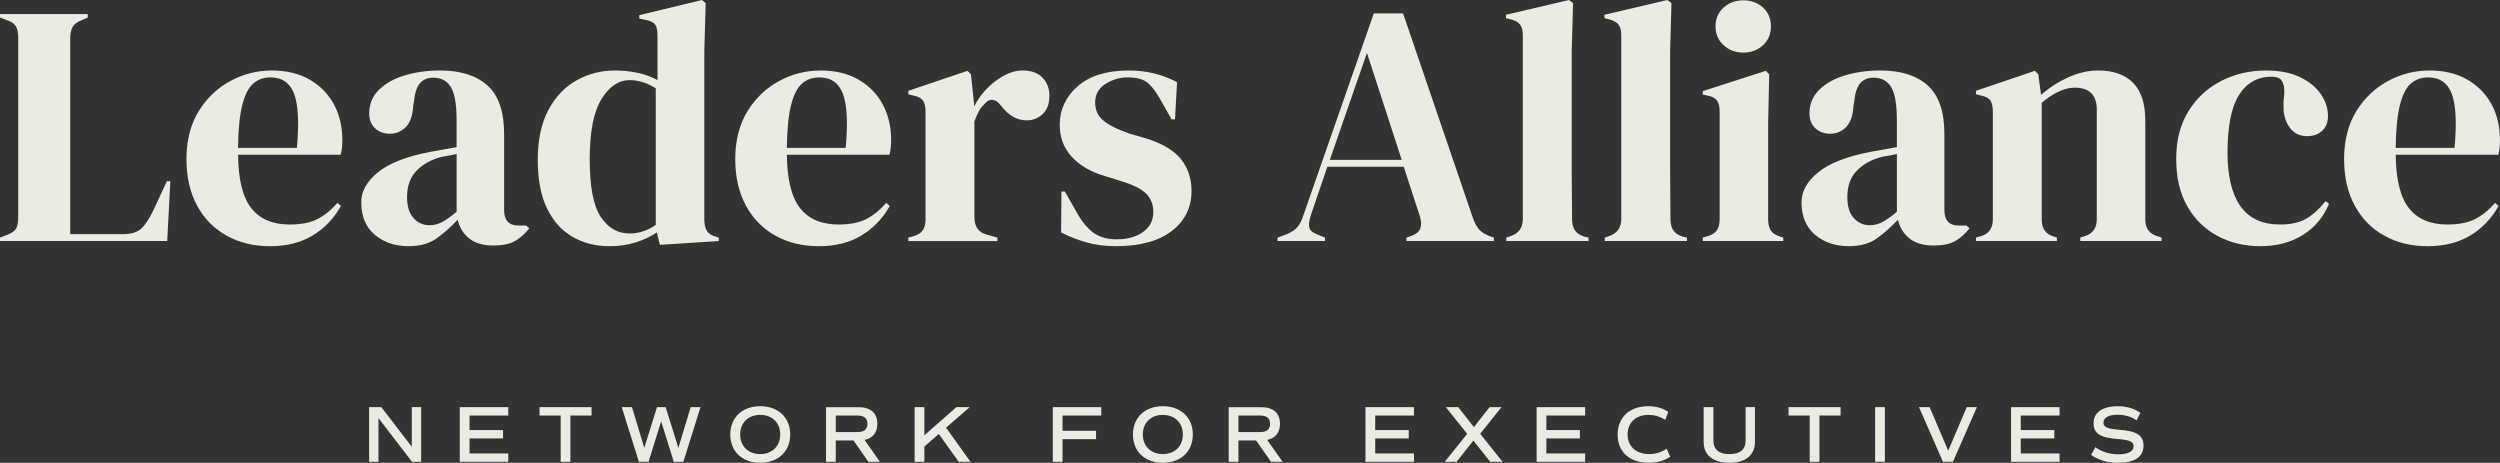 <?xml version="1.0" encoding="UTF-8"?>
<svg id="Layer_2" data-name="Layer 2" xmlns="http://www.w3.org/2000/svg" viewBox="0 0 1006.41 186.3">
  <rect x="0" y="0" width="1006.41" height="186.3" fill="#333333" stroke="none"/>
  <defs>
    <style>
      .cls-1 {
        fill: #ebebe3;
      }
    </style>
  </defs>
  <g id="Layer_1-2" data-name="Layer 1">
    <g id="LA_Logo_Tagline" data-name="LA Logo + Tagline">
      <polygon class="cls-1" points="169.54 163.91 169.54 185.91 165.88 185.91 152.35 168.31 152.35 185.91 148.59 185.91 148.59 163.91 153.51 163.91 165.78 179.86 165.78 163.91 169.54 163.91"/>
      <polygon class="cls-1" points="189.01 167.28 189.01 173.13 202.51 173.13 202.51 176.5 189.01 176.5 189.01 182.54 204.61 182.54 204.61 185.91 185.1 185.91 185.1 163.91 204.61 163.91 204.61 167.28 189.01 167.28"/>
      <polygon class="cls-1" points="238.14 167.28 229.62 167.28 229.62 185.91 225.71 185.91 225.71 167.28 217.2 167.28 217.2 163.91 238.14 163.91 238.14 167.28"/>
      <polygon class="cls-1" points="281.99 163.91 275.09 185.91 271.24 185.91 266.16 169.61 261.08 185.91 257.19 185.91 250.3 163.91 254.41 163.91 259.36 180.31 264.48 163.91 267.97 163.91 273.09 180.31 278.04 163.91 281.99 163.91"/>
      <path class="cls-1" d="m293.99,174.91c0-6.82,4.82-11.39,12.04-11.39s12.07,4.56,12.07,11.39-4.82,11.39-12.07,11.39-12.04-4.56-12.04-11.39m20.1,0c0-4.72-3.24-7.89-8.06-7.89s-8.06,3.17-8.06,7.89,3.27,7.89,8.06,7.89,8.06-3.17,8.06-7.89"/>
      <path class="cls-1" d="m349.59,185.91l-6.02-8.6h-7.12v8.6h-3.92v-21.99h13.14c4.85,0,7.51,2.36,7.51,6.69,0,3.56-1.81,5.79-5.15,6.47l6.21,8.83h-4.66Zm-13.14-11.97h8.67c2.75,0,4.08-1.1,4.08-3.33s-1.33-3.33-4.08-3.33h-8.67v6.66Z"/>
      <polygon class="cls-1" points="377.93 174.68 372.11 179.76 372.11 185.91 368.19 185.91 368.19 163.91 372.11 163.91 372.11 175.23 384.99 163.91 390.36 163.91 380.84 172.16 390.68 185.91 385.93 185.91 377.93 174.68"/>
      <polygon class="cls-1" points="427.73 167.28 427.73 173.42 441.23 173.42 441.23 176.79 427.73 176.79 427.73 185.91 423.82 185.91 423.82 163.91 443.33 163.91 443.33 167.28 427.73 167.28"/>
      <path class="cls-1" d="m456.08,174.91c0-6.82,4.82-11.39,12.04-11.39s12.07,4.56,12.07,11.39-4.82,11.39-12.07,11.39-12.04-4.56-12.04-11.39m20.1,0c0-4.72-3.24-7.89-8.06-7.89s-8.06,3.17-8.06,7.89,3.27,7.89,8.06,7.89,8.06-3.17,8.06-7.89"/>
      <path class="cls-1" d="m511.68,185.91l-6.02-8.6h-7.12v8.6h-3.92v-21.99h13.14c4.85,0,7.51,2.36,7.51,6.69,0,3.56-1.81,5.79-5.15,6.47l6.21,8.83h-4.66Zm-13.14-11.97h8.67c2.75,0,4.08-1.1,4.08-3.33s-1.33-3.33-4.08-3.33h-8.67v6.66Z"/>
      <polygon class="cls-1" points="553.61 167.28 553.61 173.13 567.11 173.13 567.11 176.5 553.61 176.5 553.61 182.54 569.21 182.54 569.21 185.91 549.69 185.91 549.69 163.91 569.21 163.91 569.21 167.28 553.61 167.28"/>
      <polygon class="cls-1" points="599.92 185.91 593.12 177.37 586.36 185.91 581.6 185.91 590.63 174.65 582.05 163.91 587.01 163.91 593.35 171.9 599.66 163.91 604.42 163.91 595.88 174.62 604.87 185.91 599.92 185.91"/>
      <polygon class="cls-1" points="622.51 167.28 622.51 173.13 636 173.13 636 176.5 622.51 176.5 622.51 182.54 638.11 182.54 638.11 185.91 618.59 185.91 618.59 163.91 638.11 163.91 638.11 167.28 622.51 167.28"/>
      <path class="cls-1" d="m651.21,174.97c0-6.99,4.79-11.45,12.3-11.45,3.07,0,5.76.74,8.09,2.3l-1.26,3.2c-2.2-1.39-4.37-2.01-6.67-2.01-5.21,0-8.45,3.14-8.45,7.89s3.33,7.89,8.71,7.89c2.59,0,4.89-.71,7.02-2.17l1.42,3.23c-2.1,1.55-5.24,2.43-8.67,2.43-7.74,0-12.49-4.37-12.49-11.32"/>
      <path class="cls-1" d="m685.83,177.85v-13.94h3.92v13.29c0,3.75,2.17,5.6,6.51,5.6s6.47-1.84,6.47-5.6v-13.29h3.75v13.94c0,5.4-3.72,8.44-10.33,8.44s-10.32-3.04-10.32-8.44"/>
      <polygon class="cls-1" points="740.95 167.28 732.43 167.28 732.43 185.91 728.52 185.91 728.52 167.28 720 167.28 720 163.91 740.95 163.91 740.95 167.28"/>
      <rect class="cls-1" x="754.86" y="163.91" width="3.92" height="21.99"/>
      <polygon class="cls-1" points="795.83 163.91 786.18 185.91 782.17 185.91 772.52 163.91 776.8 163.91 784.27 181.44 791.75 163.91 795.83 163.91"/>
      <polygon class="cls-1" points="813.49 167.28 813.49 173.13 826.99 173.13 826.99 176.5 813.49 176.5 813.49 182.54 829.1 182.54 829.1 185.91 809.58 185.91 809.58 163.91 829.1 163.91 829.1 167.28 813.49 167.28"/>
      <path class="cls-1" d="m841.81,183.13l1.68-3.1c2.59,1.84,5.76,2.85,9.16,2.85,4.08,0,6.25-1.1,6.25-3.27,0-1.81-1.59-2.52-6.47-2.88-7.06-.55-9.65-2.26-9.65-6.44s3.59-6.76,9.68-6.76c3.63,0,6.7.91,9.19,2.65l-1.55,3.04c-2.14-1.52-4.76-2.26-7.67-2.26-3.53,0-5.66,1.16-5.66,3.17,0,1.81,1.55,2.52,6.44,2.88,7.09.55,9.68,2.26,9.68,6.44,0,4.46-3.59,6.86-10.2,6.86-4.27,0-7.99-1.1-10.88-3.17"/>
      <path class="cls-1" d="m0,97.02v-1.38l2.91-1.11c1.94-.74,3.16-1.64,3.67-2.7.51-1.06.76-2.51.76-4.36V15.22c0-1.84-.28-3.32-.83-4.43-.55-1.11-1.75-1.98-3.6-2.63l-2.91-1.11v-1.38h35.32v1.38l-2.49,1.11c-1.76.65-2.96,1.55-3.6,2.7-.65,1.16-.97,2.65-.97,4.5v78.89h21.33c3.42,0,5.93-.83,7.55-2.49,1.62-1.66,3.16-4.06,4.64-7.2l5.4-11.63h1.39l-1.25,24.08H0Z"/>
      <path class="cls-1" d="m109.28,28.37c6,0,11.13,1.22,15.37,3.67,4.25,2.45,7.5,5.77,9.77,9.97,2.26,4.2,3.39,8.98,3.39,14.33,0,1.02-.05,2.05-.14,3.11-.09,1.06-.28,2.01-.55,2.84h-41.28c.09,9.97,1.87,17.14,5.33,21.52,3.46,4.38,8.61,6.57,15.44,6.57,4.62,0,8.36-.74,11.22-2.21,2.86-1.47,5.54-3.64,8.03-6.5l1.39,1.25c-2.86,5.08-6.67,9.05-11.43,11.9-4.76,2.86-10.46,4.29-17.11,4.29s-12.37-1.41-17.45-4.22c-5.08-2.81-9.05-6.85-11.91-12.11-2.86-5.26-4.29-11.53-4.29-18.82s1.66-14,4.99-19.31c3.32-5.31,7.6-9.34,12.81-12.11,5.22-2.77,10.69-4.15,16.41-4.15m-.42,2.77c-2.68,0-4.96.81-6.86,2.42-1.89,1.62-3.37,4.48-4.43,8.58-1.06,4.11-1.64,9.9-1.73,17.37h23.69c.92-10.06.55-17.3-1.11-21.73-1.66-4.43-4.85-6.64-9.56-6.64"/>
      <path class="cls-1" d="m164.41,99.1c-5.36,0-9.86-1.52-13.51-4.57-3.65-3.05-5.47-7.43-5.47-13.15,0-4.34,2.22-8.33,6.65-11.97,4.43-3.64,11.4-6.39,20.92-8.24,1.48-.28,3.14-.58,4.99-.9,1.85-.32,3.79-.67,5.82-1.04v-10.93c0-6.27-.76-10.68-2.29-13.22-1.52-2.54-3.9-3.81-7.13-3.81-2.22,0-3.97.72-5.26,2.15-1.29,1.43-2.13,3.9-2.49,7.4l-.28,1.52c-.19,3.97-1.16,6.88-2.91,8.72-1.76,1.85-3.93,2.77-6.51,2.77-2.4,0-4.39-.74-5.96-2.21-1.57-1.48-2.35-3.46-2.35-5.95,0-3.78,1.32-6.97,3.95-9.55,2.63-2.58,6.12-4.52,10.46-5.81,4.34-1.29,9.05-1.94,14.13-1.94,8.22,0,14.57,2.01,19.05,6.02,4.48,4.01,6.72,10.54,6.72,19.59v30.59c0,4.15,1.94,6.23,5.82,6.23h3.05l1.25,1.11c-1.76,2.21-3.67,3.92-5.75,5.12-2.08,1.2-5.01,1.8-8.8,1.8-4.06,0-7.27-.95-9.63-2.84-2.35-1.89-3.9-4.4-4.64-7.54-2.77,2.95-5.61,5.47-8.52,7.54-2.91,2.08-6.67,3.11-11.29,3.11m8.45-8.44c1.85,0,3.58-.44,5.19-1.32,1.62-.87,3.53-2.24,5.75-4.08v-23.25c-.92.19-1.85.37-2.77.55-.93.19-1.99.37-3.19.55-4.25,1.11-7.64,2.97-10.18,5.61-2.54,2.63-3.81,6.16-3.81,10.59,0,3.79.88,6.62,2.63,8.51,1.75,1.89,3.88,2.84,6.37,2.84"/>
      <path class="cls-1" d="m245.3,99.1c-5.45,0-10.34-1.22-14.68-3.67-4.34-2.44-7.78-6.23-10.32-11.35-2.54-5.12-3.81-11.7-3.81-19.72s1.43-14.83,4.29-20.14c2.86-5.31,6.65-9.27,11.36-11.9s9.83-3.94,15.37-3.94c3.23,0,6.32.32,9.28.97,2.95.65,5.59,1.61,7.9,2.91V14.26c0-1.94-.3-3.37-.9-4.29-.6-.92-1.87-1.57-3.81-1.94l-2.63-.55v-1.38l25.21-6.09,1.52,1.25-.55,19.38v67.68c0,1.85.32,3.35.97,4.5.64,1.16,1.85,1.96,3.6,2.42l1.25.42v1.38l-23.69,1.52-1.25-4.98c-2.49,1.66-5.33,3-8.52,4.01-3.19,1.01-6.72,1.52-10.6,1.52m8.03-5.12c3.88,0,7.43-1.15,10.67-3.46v-54.95c-3.42-2.21-6.92-3.32-10.53-3.32-4.43,0-8.22,2.56-11.36,7.68-3.14,5.12-4.71,13.17-4.71,24.15s1.48,18.71,4.43,23.18c2.96,4.48,6.79,6.71,11.5,6.71"/>
      <path class="cls-1" d="m330.21,28.37c6,0,11.13,1.22,15.37,3.67,4.25,2.45,7.5,5.77,9.77,9.97,2.26,4.2,3.39,8.98,3.39,14.33,0,1.02-.05,2.05-.14,3.11-.09,1.06-.28,2.01-.55,2.84h-41.28c.09,9.97,1.87,17.14,5.33,21.52,3.46,4.38,8.61,6.57,15.44,6.57,4.62,0,8.36-.74,11.22-2.21,2.86-1.47,5.54-3.64,8.03-6.5l1.39,1.25c-2.86,5.08-6.67,9.05-11.43,11.9-4.76,2.86-10.46,4.29-17.11,4.29s-12.37-1.41-17.45-4.22c-5.08-2.81-9.05-6.85-11.91-12.11-2.86-5.26-4.29-11.53-4.29-18.82s1.66-14,4.99-19.31c3.32-5.31,7.6-9.34,12.81-12.11,5.22-2.77,10.69-4.15,16.41-4.15m-.42,2.77c-2.68,0-4.96.81-6.86,2.42-1.89,1.62-3.37,4.48-4.43,8.58-1.06,4.11-1.64,9.9-1.73,17.37h23.69c.92-10.06.55-17.3-1.11-21.73-1.66-4.43-4.85-6.64-9.56-6.64"/>
      <path class="cls-1" d="m365.66,97.02v-1.38l2.08-.55c1.85-.55,3.12-1.38,3.81-2.49.69-1.11,1.04-2.54,1.04-4.29v-43.32c0-2.03-.35-3.53-1.04-4.5-.69-.97-1.96-1.64-3.81-2.01l-2.08-.55v-1.38l23.82-8.03,1.39,1.38,1.25,11.9v1.11c1.29-2.58,2.98-4.96,5.06-7.13,2.08-2.17,4.38-3.94,6.92-5.33,2.54-1.38,5.06-2.08,7.55-2.08,3.51,0,6.19.97,8.03,2.91,1.85,1.94,2.77,4.38,2.77,7.34,0,3.14-.9,5.56-2.7,7.27-1.8,1.71-3.95,2.56-6.44,2.56-3.88,0-7.3-1.94-10.25-5.81l-.28-.28c-.92-1.29-1.99-2.01-3.19-2.15-1.2-.14-2.31.44-3.32,1.73-.92.83-1.69,1.82-2.29,2.98-.6,1.16-1.18,2.47-1.73,3.95v38.62c0,3.69,1.61,6,4.85,6.92l4.43,1.25v1.38h-35.87Z"/>
      <path class="cls-1" d="m449.32,99.1c-4.53,0-8.59-.53-12.19-1.59-3.6-1.06-6.93-2.37-9.97-3.94l.14-16.47h1.39l4.71,8.3c2.03,3.69,4.27,6.44,6.72,8.24,2.45,1.8,5.56,2.7,9.35,2.7,4.43,0,8.01-.99,10.73-2.98,2.72-1.98,4.09-4.64,4.09-7.96,0-3.05-.97-5.54-2.91-7.47-1.94-1.94-5.54-3.69-10.8-5.26l-5.82-1.8c-5.63-1.66-10.07-4.24-13.3-7.75-3.23-3.51-4.85-7.8-4.85-12.87,0-6.09,2.4-11.26,7.2-15.5,4.8-4.24,11.68-6.37,20.64-6.37,3.6,0,6.99.39,10.18,1.18,3.19.79,6.25,1.96,9.21,3.53l-.83,14.95h-1.38l-4.85-8.58c-1.75-3.04-3.49-5.19-5.19-6.44-1.71-1.25-4.27-1.87-7.69-1.87-3.14,0-6.09.88-8.87,2.63-2.77,1.75-4.15,4.25-4.15,7.47s1.18,5.63,3.53,7.47c2.35,1.85,5.84,3.55,10.46,5.12l6.23,1.8c6.65,2.03,11.4,4.82,14.27,8.37,2.86,3.55,4.29,7.82,4.29,12.8,0,6.74-2.66,12.13-7.96,16.19-5.31,4.06-12.77,6.09-22.37,6.09"/>
      <path class="cls-1" d="m514.28,97.02v-1.38l3.46-1.25c1.85-.74,3.28-1.64,4.29-2.7,1.02-1.06,1.85-2.56,2.49-4.5l28.53-81.8h11.77l28.12,82.35c.74,2.03,1.57,3.58,2.49,4.64.92,1.06,2.35,1.96,4.29,2.7l1.66.55v1.38h-35.18v-1.38l2.08-.69c1.94-.74,3.12-1.78,3.53-3.11.42-1.34.35-2.93-.21-4.77l-6.51-19.93h-30.75l-6.65,19.52c-.65,2.03-.86,3.65-.62,4.84.23,1.2,1.32,2.17,3.26,2.91l3.05,1.25v1.38h-19.11Zm21.05-32.66h28.95l-13.99-43.05-14.96,43.05Z"/>
      <path class="cls-1" d="m606.39,97.02v-1.38l1.66-.55c3.32-1.11,4.99-3.41,4.99-6.92V14.12c0-1.84-.37-3.25-1.11-4.22-.74-.97-2.03-1.68-3.88-2.15l-1.8-.42v-1.38L631.6,0l1.66,1.25-.55,19.38v47.34c0,3.42.02,6.81.07,10.17.05,3.37.07,6.71.07,10.03,0,1.85.37,3.35,1.11,4.5.74,1.16,1.98,2.01,3.74,2.56l1.8.42v1.38h-33.1Z"/>
      <path class="cls-1" d="m646.01,97.02v-1.38l1.66-.55c3.32-1.11,4.99-3.41,4.99-6.92V14.12c0-1.84-.37-3.25-1.11-4.22-.74-.97-2.03-1.68-3.88-2.15l-1.8-.42v-1.38L671.21,0l1.66,1.25-.55,19.38v47.34c0,3.42.02,6.81.07,10.17.05,3.37.07,6.71.07,10.03,0,1.85.37,3.35,1.11,4.5.74,1.16,1.98,2.01,3.74,2.56l1.8.42v1.38h-33.1Z"/>
      <path class="cls-1" d="m685.48,97.02v-1.38l1.94-.55c1.85-.55,3.12-1.38,3.81-2.49.69-1.11,1.04-2.58,1.04-4.43v-43.32c0-1.94-.35-3.39-1.04-4.36-.69-.97-1.96-1.64-3.81-2.01l-1.94-.42v-1.38l25.35-8.17,1.38,1.38-.42,19.65v38.75c0,1.85.35,3.32,1.04,4.43.69,1.11,1.92,1.94,3.67,2.49l1.39.42v1.38h-32.41Zm16.34-75.85c-3.14,0-5.8-.99-7.96-2.98-2.17-1.98-3.25-4.5-3.25-7.54s1.08-5.68,3.25-7.61c2.17-1.94,4.82-2.91,7.96-2.91s5.77.97,7.9,2.91c2.12,1.94,3.19,4.48,3.19,7.61s-1.06,5.56-3.19,7.54c-2.13,1.99-4.76,2.98-7.9,2.98"/>
      <path class="cls-1" d="m744.21,99.1c-5.36,0-9.86-1.52-13.51-4.57-3.65-3.05-5.47-7.43-5.47-13.15,0-4.34,2.22-8.33,6.65-11.97,4.43-3.64,11.4-6.39,20.92-8.24,1.48-.28,3.14-.58,4.99-.9,1.85-.32,3.79-.67,5.82-1.04v-10.93c0-6.27-.76-10.68-2.29-13.22-1.52-2.54-3.9-3.81-7.13-3.81-2.22,0-3.97.72-5.26,2.15-1.29,1.43-2.13,3.9-2.49,7.4l-.28,1.52c-.19,3.97-1.16,6.88-2.91,8.72-1.76,1.85-3.93,2.77-6.51,2.77-2.4,0-4.39-.74-5.96-2.21-1.57-1.48-2.35-3.46-2.35-5.95,0-3.78,1.32-6.97,3.95-9.55,2.63-2.58,6.12-4.52,10.46-5.81,4.34-1.29,9.05-1.94,14.13-1.94,8.22,0,14.57,2.01,19.05,6.02,4.48,4.01,6.72,10.54,6.72,19.59v30.59c0,4.15,1.94,6.23,5.82,6.23h3.05l1.25,1.11c-1.76,2.21-3.67,3.92-5.75,5.12-2.08,1.2-5.01,1.8-8.8,1.8-4.06,0-7.27-.95-9.63-2.84-2.35-1.89-3.9-4.4-4.64-7.54-2.77,2.95-5.61,5.47-8.52,7.54-2.91,2.08-6.67,3.11-11.29,3.11m8.45-8.44c1.85,0,3.58-.44,5.19-1.32,1.61-.87,3.53-2.24,5.75-4.08v-23.25c-.92.19-1.85.37-2.77.55-.92.19-1.99.37-3.19.55-4.25,1.11-7.64,2.97-10.18,5.61-2.54,2.63-3.81,6.16-3.81,10.59,0,3.79.88,6.62,2.63,8.51,1.75,1.89,3.88,2.84,6.37,2.84"/>
      <path class="cls-1" d="m795.46,97.02v-1.38l1.94-.55c3.23-.92,4.85-3.18,4.85-6.78v-43.32c0-2.03-.33-3.53-.97-4.5-.65-.97-1.89-1.64-3.74-2.01l-2.08-.55v-1.38l23.69-8.03,1.39,1.38,1.11,8.3c3.23-2.86,6.88-5.21,10.94-7.06,4.06-1.84,8.08-2.77,12.05-2.77,6.09,0,10.78,1.66,14.06,4.98,3.28,3.32,4.92,8.4,4.92,15.22v39.86c0,3.6,1.75,5.86,5.26,6.78l1.25.42v1.38h-32.69v-1.38l1.8-.55c3.23-1.01,4.85-3.27,4.85-6.78v-44.15c0-5.9-2.96-8.86-8.86-8.86-4.06,0-8.5,2.03-13.3,6.09v47.06c0,3.6,1.61,5.86,4.85,6.78l1.25.42v1.38h-32.55Z"/>
      <path class="cls-1" d="m909.87,99.1c-6.28,0-11.98-1.36-17.11-4.08-5.13-2.72-9.19-6.69-12.19-11.9-3-5.21-4.5-11.6-4.5-19.17s1.64-13.86,4.92-19.17c3.28-5.31,7.66-9.36,13.16-12.18,5.49-2.81,11.52-4.22,18.08-4.22,5.35,0,9.88.88,13.57,2.63,3.69,1.75,6.51,4.04,8.45,6.85,1.94,2.82,2.91,5.74,2.91,8.79,0,2.58-.79,4.59-2.35,6.02-1.57,1.43-3.6,2.15-6.1,2.15-2.68,0-4.85-.97-6.51-2.91-1.66-1.94-2.63-4.47-2.91-7.61-.09-2.03-.05-3.76.14-5.19.18-1.43.18-2.88,0-4.36-.37-1.57-.95-2.61-1.73-3.11-.79-.51-1.87-.76-3.26-.76-5.63,0-10,2.45-13.09,7.33-3.1,4.89-4.64,12.69-4.64,23.39,0,9.32,1.73,16.45,5.19,21.38,3.46,4.94,8.8,7.4,16,7.4,4.34,0,7.85-.78,10.53-2.35,2.68-1.57,5.26-3.92,7.76-7.06l1.39,1.11c-2.31,5.45-5.87,9.64-10.67,12.6-4.8,2.95-10.48,4.43-17.04,4.43"/>
      <path class="cls-1" d="m977.87,28.37c6,0,11.13,1.22,15.37,3.67,4.25,2.45,7.5,5.77,9.77,9.97,2.26,4.2,3.39,8.98,3.39,14.33,0,1.02-.05,2.05-.14,3.11-.09,1.06-.28,2.01-.55,2.84h-41.28c.09,9.97,1.87,17.14,5.33,21.52,3.46,4.38,8.61,6.57,15.44,6.57,4.62,0,8.36-.74,11.22-2.21,2.86-1.47,5.54-3.64,8.03-6.5l1.39,1.25c-2.86,5.08-6.67,9.05-11.43,11.9-4.76,2.86-10.46,4.29-17.11,4.29s-12.37-1.41-17.45-4.22c-5.08-2.81-9.05-6.85-11.91-12.11-2.86-5.26-4.29-11.53-4.29-18.82s1.66-14,4.99-19.31c3.32-5.31,7.6-9.34,12.81-12.11,5.22-2.77,10.69-4.15,16.41-4.15m-.42,2.77c-2.68,0-4.96.81-6.86,2.42-1.89,1.62-3.37,4.48-4.43,8.58-1.06,4.11-1.64,9.9-1.73,17.37h23.69c.92-10.06.55-17.3-1.11-21.73-1.66-4.43-4.85-6.64-9.56-6.64"/>
    </g>
  </g>
</svg>